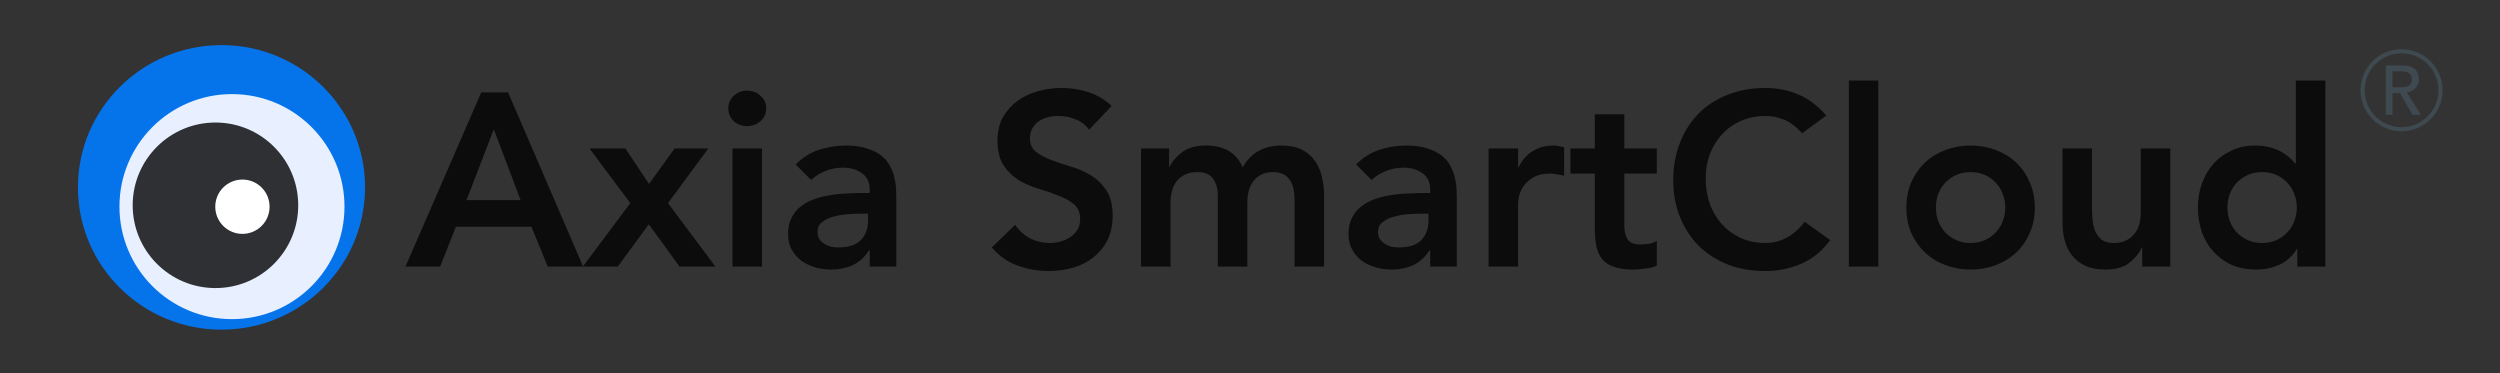 <svg width="1219" height="182" viewBox="0 0 1219 182" fill="none" xmlns="http://www.w3.org/2000/svg">
<rect x="0" y="0" width="1219" height="182" fill="#333333" stroke="none"/>
<path d="M234.663 45.04H247.743L284.343 130H267.063L259.143 110.56H222.303L214.623 130H197.703L234.663 45.04ZM253.863 97.6L240.783 63.04L227.463 97.6H253.863ZM307.345 99.04L287.425 72.4H304.945L316.465 89.68L328.945 72.4H345.385L325.705 99.04L348.865 130H331.345L316.345 109.36L301.225 130H284.185L307.345 99.04ZM357.158 72.4H371.558V130H357.158V72.4ZM355.118 52.84C355.118 50.52 355.958 48.52 357.638 46.84C359.398 45.08 361.598 44.2 364.238 44.2C366.878 44.2 369.078 45.04 370.838 46.72C372.678 48.32 373.598 50.36 373.598 52.84C373.598 55.32 372.678 57.4 370.838 59.08C369.078 60.68 366.878 61.48 364.238 61.48C361.598 61.48 359.398 60.64 357.638 58.96C355.958 57.2 355.118 55.16 355.118 52.84ZM424.09 122.08H423.73C421.65 125.36 419.01 127.76 415.81 129.28C412.61 130.72 409.09 131.44 405.25 131.44C402.61 131.44 400.01 131.08 397.45 130.36C394.97 129.64 392.73 128.56 390.73 127.12C388.81 125.68 387.25 123.88 386.05 121.72C384.85 119.56 384.25 117.04 384.25 114.16C384.25 111.04 384.81 108.4 385.93 106.24C387.05 104 388.53 102.16 390.37 100.72C392.29 99.2 394.49 98 396.97 97.12C399.45 96.24 402.01 95.6 404.65 95.2C407.37 94.72 410.09 94.44 412.81 94.36C415.53 94.2 418.09 94.12 420.49 94.12H424.09V92.56C424.09 88.96 422.85 86.28 420.37 84.52C417.89 82.68 414.73 81.76 410.89 81.76C407.85 81.76 405.01 82.32 402.37 83.44C399.73 84.48 397.45 85.92 395.53 87.76L387.97 80.2C391.17 76.92 394.89 74.56 399.13 73.12C403.45 71.68 407.89 70.96 412.45 70.96C416.53 70.96 419.97 71.44 422.77 72.4C425.57 73.28 427.89 74.44 429.73 75.88C431.57 77.32 432.97 79 433.93 80.92C434.97 82.76 435.69 84.64 436.09 86.56C436.57 88.48 436.85 90.36 436.93 92.2C437.01 93.96 437.05 95.52 437.05 96.88V130H424.09V122.08ZM423.25 104.2H420.25C418.25 104.2 416.01 104.28 413.53 104.44C411.05 104.6 408.69 105 406.45 105.64C404.29 106.2 402.45 107.08 400.93 108.28C399.41 109.4 398.65 111 398.65 113.08C398.65 114.44 398.93 115.6 399.49 116.56C400.13 117.44 400.93 118.2 401.89 118.84C402.85 119.48 403.93 119.96 405.13 120.28C406.33 120.52 407.53 120.64 408.73 120.64C413.69 120.64 417.33 119.48 419.65 117.16C422.05 114.76 423.25 111.52 423.25 107.44V104.2ZM531.011 63.28C529.411 60.96 527.251 59.28 524.531 58.24C521.891 57.12 519.091 56.56 516.131 56.56C514.371 56.56 512.651 56.76 510.971 57.16C509.371 57.56 507.891 58.2 506.531 59.08C505.251 59.96 504.211 61.12 503.411 62.56C502.611 63.92 502.211 65.56 502.211 67.48C502.211 70.36 503.211 72.56 505.211 74.08C507.211 75.6 509.691 76.92 512.651 78.04C515.611 79.16 518.851 80.24 522.371 81.28C525.891 82.32 529.131 83.76 532.091 85.6C535.051 87.44 537.531 89.88 539.531 92.92C541.531 95.96 542.531 100 542.531 105.04C542.531 109.6 541.691 113.6 540.011 117.04C538.331 120.4 536.051 123.2 533.171 125.44C530.371 127.68 527.091 129.36 523.331 130.48C519.571 131.6 515.611 132.16 511.451 132.16C506.171 132.16 501.091 131.28 496.211 129.52C491.331 127.76 487.131 124.8 483.611 120.64L495.011 109.6C496.851 112.4 499.251 114.6 502.211 116.2C505.251 117.72 508.451 118.48 511.811 118.48C513.571 118.48 515.331 118.24 517.091 117.76C518.851 117.28 520.451 116.56 521.891 115.6C523.331 114.64 524.491 113.44 525.371 112C526.251 110.48 526.691 108.76 526.691 106.84C526.691 103.72 525.691 101.32 523.691 99.64C521.691 97.96 519.211 96.56 516.251 95.44C513.291 94.24 510.051 93.12 506.531 92.08C503.011 91.04 499.771 89.64 496.811 87.88C493.851 86.04 491.371 83.64 489.371 80.68C487.371 77.64 486.371 73.6 486.371 68.56C486.371 64.16 487.251 60.36 489.011 57.16C490.851 53.96 493.211 51.32 496.091 49.24C499.051 47.08 502.411 45.48 506.171 44.44C509.931 43.4 513.771 42.88 517.691 42.88C522.171 42.88 526.491 43.56 530.651 44.92C534.891 46.28 538.691 48.52 542.051 51.64L531.011 63.28ZM556.357 72.4H570.037V81.4H570.277C571.557 78.68 573.597 76.28 576.397 74.2C579.277 72.04 583.117 70.96 587.917 70.96C596.957 70.96 602.957 74.52 605.917 81.64C607.997 77.96 610.597 75.28 613.717 73.6C616.837 71.84 620.557 70.96 624.877 70.96C628.717 70.96 631.957 71.6 634.597 72.88C637.237 74.16 639.357 75.92 640.957 78.16C642.637 80.4 643.837 83.04 644.557 86.08C645.277 89.04 645.637 92.24 645.637 95.68V130H631.237V97.36C631.237 95.6 631.077 93.92 630.757 92.32C630.437 90.64 629.877 89.2 629.077 88C628.277 86.72 627.197 85.72 625.837 85C624.477 84.28 622.717 83.92 620.557 83.92C618.317 83.92 616.397 84.36 614.797 85.24C613.277 86.04 611.997 87.16 610.957 88.6C609.997 89.96 609.277 91.56 608.797 93.4C608.397 95.16 608.197 96.96 608.197 98.8V130H593.797V95.68C593.797 92.08 593.037 89.24 591.517 87.16C589.997 85 587.477 83.92 583.957 83.92C581.557 83.92 579.517 84.32 577.837 85.12C576.237 85.92 574.877 87 573.757 88.36C572.717 89.72 571.957 91.28 571.477 93.04C570.997 94.8 570.757 96.64 570.757 98.56V130H556.357V72.4ZM697.371 122.08H697.011C694.931 125.36 692.291 127.76 689.091 129.28C685.891 130.72 682.371 131.44 678.531 131.44C675.891 131.44 673.291 131.08 670.731 130.36C668.251 129.64 666.011 128.56 664.011 127.12C662.091 125.68 660.531 123.88 659.331 121.72C658.131 119.56 657.531 117.04 657.531 114.16C657.531 111.04 658.091 108.4 659.211 106.24C660.331 104 661.811 102.16 663.651 100.72C665.571 99.2 667.771 98 670.251 97.12C672.731 96.24 675.291 95.6 677.931 95.2C680.651 94.72 683.371 94.44 686.091 94.36C688.811 94.2 691.371 94.12 693.771 94.12H697.371V92.56C697.371 88.96 696.131 86.28 693.651 84.52C691.171 82.68 688.011 81.76 684.171 81.76C681.131 81.76 678.291 82.32 675.651 83.44C673.011 84.48 670.731 85.92 668.811 87.76L661.251 80.2C664.451 76.92 668.171 74.56 672.411 73.12C676.731 71.68 681.171 70.96 685.731 70.96C689.811 70.96 693.251 71.44 696.051 72.4C698.851 73.28 701.171 74.44 703.011 75.88C704.851 77.32 706.251 79 707.211 80.92C708.251 82.76 708.971 84.64 709.371 86.56C709.851 88.48 710.131 90.36 710.211 92.2C710.291 93.96 710.331 95.52 710.331 96.88V130H697.371V122.08ZM696.531 104.2H693.531C691.531 104.2 689.291 104.28 686.811 104.44C684.331 104.6 681.971 105 679.731 105.64C677.571 106.2 675.731 107.08 674.211 108.28C672.691 109.4 671.931 111 671.931 113.08C671.931 114.44 672.211 115.6 672.771 116.56C673.411 117.44 674.211 118.2 675.171 118.84C676.131 119.48 677.211 119.96 678.411 120.28C679.611 120.52 680.811 120.64 682.011 120.64C686.971 120.64 690.611 119.48 692.931 117.16C695.331 114.76 696.531 111.52 696.531 107.44V104.2ZM725.824 72.4H740.224V81.52H740.464C742.064 78.16 744.344 75.56 747.304 73.72C750.264 71.88 753.664 70.96 757.504 70.96C758.384 70.96 759.224 71.04 760.024 71.2C760.904 71.36 761.784 71.56 762.664 71.8V85.72C761.464 85.4 760.264 85.16 759.064 85C757.944 84.76 756.824 84.64 755.704 84.64C752.344 84.64 749.624 85.28 747.544 86.56C745.544 87.76 743.984 89.16 742.864 90.76C741.824 92.36 741.104 93.96 740.704 95.56C740.384 97.16 740.224 98.36 740.224 99.16V130H725.824V72.4ZM765.745 84.64V72.4H777.625V55.72H792.025V72.4H807.865V84.64H792.025V109.84C792.025 112.72 792.545 115 793.585 116.68C794.705 118.36 796.865 119.2 800.065 119.2C801.345 119.2 802.745 119.08 804.265 118.84C805.785 118.52 806.985 118.04 807.865 117.4V129.52C806.345 130.24 804.465 130.72 802.225 130.96C800.065 131.28 798.145 131.44 796.465 131.44C792.625 131.44 789.465 131 786.985 130.12C784.585 129.32 782.665 128.08 781.225 126.4C779.865 124.64 778.905 122.48 778.345 119.92C777.865 117.36 777.625 114.4 777.625 111.04V84.64H765.745ZM878.745 64.96C875.625 61.6 872.585 59.36 869.625 58.24C866.745 57.12 863.825 56.56 860.865 56.56C856.465 56.56 852.465 57.36 848.865 58.96C845.345 60.48 842.305 62.64 839.745 65.44C837.185 68.16 835.185 71.36 833.745 75.04C832.385 78.72 831.705 82.68 831.705 86.92C831.705 91.48 832.385 95.68 833.745 99.52C835.185 103.36 837.185 106.68 839.745 109.48C842.305 112.28 845.345 114.48 848.865 116.08C852.465 117.68 856.465 118.48 860.865 118.48C864.305 118.48 867.625 117.68 870.825 116.08C874.105 114.4 877.145 111.76 879.945 108.16L892.425 117.04C888.585 122.32 883.905 126.16 878.385 128.56C872.865 130.96 866.985 132.16 860.745 132.16C854.185 132.16 848.145 131.12 842.625 129.04C837.185 126.88 832.465 123.88 828.465 120.04C824.545 116.12 821.465 111.44 819.225 106C816.985 100.56 815.865 94.52 815.865 87.88C815.865 81.08 816.985 74.92 819.225 69.4C821.465 63.8 824.545 59.04 828.465 55.12C832.465 51.2 837.185 48.2 842.625 46.12C848.145 43.96 854.185 42.88 860.745 42.88C866.505 42.88 871.825 43.92 876.705 46C881.665 48 886.265 51.44 890.505 56.32L878.745 64.96ZM901.494 39.28H915.894V130H901.494V39.28ZM929.546 101.2C929.546 96.64 930.346 92.52 931.946 88.84C933.626 85.08 935.866 81.88 938.666 79.24C941.466 76.6 944.786 74.56 948.626 73.12C952.466 71.68 956.546 70.96 960.866 70.96C965.186 70.96 969.266 71.68 973.106 73.12C976.946 74.56 980.266 76.6 983.066 79.24C985.866 81.88 988.066 85.08 989.666 88.84C991.346 92.52 992.186 96.64 992.186 101.2C992.186 105.76 991.346 109.92 989.666 113.68C988.066 117.36 985.866 120.52 983.066 123.16C980.266 125.8 976.946 127.84 973.106 129.28C969.266 130.72 965.186 131.44 960.866 131.44C956.546 131.44 952.466 130.72 948.626 129.28C944.786 127.84 941.466 125.8 938.666 123.16C935.866 120.52 933.626 117.36 931.946 113.68C930.346 109.92 929.546 105.76 929.546 101.2ZM943.946 101.2C943.946 103.44 944.306 105.6 945.026 107.68C945.826 109.76 946.946 111.6 948.386 113.2C949.906 114.8 951.706 116.08 953.786 117.04C955.866 118 958.226 118.48 960.866 118.48C963.506 118.48 965.866 118 967.946 117.04C970.026 116.08 971.786 114.8 973.226 113.2C974.746 111.6 975.866 109.76 976.586 107.68C977.386 105.6 977.786 103.44 977.786 101.2C977.786 98.96 977.386 96.8 976.586 94.72C975.866 92.64 974.746 90.8 973.226 89.2C971.786 87.6 970.026 86.32 967.946 85.36C965.866 84.4 963.506 83.92 960.866 83.92C958.226 83.92 955.866 84.4 953.786 85.36C951.706 86.32 949.906 87.6 948.386 89.2C946.946 90.8 945.826 92.64 945.026 94.72C944.306 96.8 943.946 98.96 943.946 101.2ZM1058.23 130H1044.55V120.76H1044.31C1042.95 123.64 1040.87 126.16 1038.07 128.32C1035.27 130.4 1031.47 131.44 1026.67 131.44C1022.83 131.44 1019.55 130.84 1016.83 129.64C1014.19 128.36 1012.03 126.68 1010.35 124.6C1008.67 122.44 1007.47 120 1006.75 117.28C1006.03 114.56 1005.67 111.72 1005.67 108.76V72.4H1020.07V101.56C1020.07 103.16 1020.15 104.96 1020.31 106.96C1020.47 108.88 1020.87 110.72 1021.51 112.48C1022.23 114.16 1023.27 115.6 1024.63 116.8C1026.07 117.92 1028.07 118.48 1030.63 118.48C1033.03 118.48 1035.03 118.08 1036.63 117.28C1038.31 116.48 1039.67 115.4 1040.71 114.04C1041.83 112.68 1042.63 111.12 1043.11 109.36C1043.59 107.6 1043.83 105.76 1043.83 103.84V72.4H1058.23V130ZM1120.17 121.36H1119.93C1117.85 124.88 1115.05 127.44 1111.53 129.04C1108.01 130.64 1104.21 131.44 1100.13 131.44C1095.65 131.44 1091.65 130.68 1088.13 129.16C1084.69 127.56 1081.73 125.4 1079.25 122.68C1076.77 119.96 1074.89 116.76 1073.61 113.08C1072.33 109.4 1071.69 105.44 1071.69 101.2C1071.69 96.96 1072.37 93 1073.73 89.32C1075.09 85.64 1076.97 82.44 1079.37 79.72C1081.85 77 1084.81 74.88 1088.25 73.36C1091.69 71.76 1095.45 70.96 1099.53 70.96C1102.25 70.96 1104.65 71.24 1106.73 71.8C1108.81 72.36 1110.65 73.08 1112.25 73.96C1113.85 74.84 1115.21 75.8 1116.33 76.84C1117.45 77.8 1118.37 78.76 1119.09 79.72H1119.45V39.28H1133.85V130H1120.17V121.36ZM1086.09 101.2C1086.09 103.44 1086.45 105.6 1087.17 107.68C1087.97 109.76 1089.09 111.6 1090.53 113.2C1092.05 114.8 1093.85 116.08 1095.93 117.04C1098.01 118 1100.37 118.48 1103.01 118.48C1105.65 118.48 1108.01 118 1110.09 117.04C1112.17 116.08 1113.93 114.8 1115.37 113.2C1116.89 111.6 1118.01 109.76 1118.73 107.68C1119.53 105.6 1119.93 103.44 1119.93 101.2C1119.93 98.96 1119.53 96.8 1118.73 94.72C1118.01 92.64 1116.89 90.8 1115.37 89.2C1113.93 87.6 1112.17 86.32 1110.09 85.36C1108.01 84.4 1105.65 83.92 1103.01 83.92C1100.37 83.92 1098.01 84.4 1095.93 85.36C1093.85 86.32 1092.05 87.6 1090.53 89.2C1089.09 90.8 1087.97 92.64 1087.17 94.72C1086.45 96.8 1086.09 98.96 1086.09 101.2Z" fill="black" fill-opacity="0.76"/>
<circle cx="1171" cy="44" r="19" stroke="#3F4950" stroke-width="2"/>
<path d="M1163.31 31.928H1171.77C1173.32 31.928 1174.59 32.143 1175.58 32.574C1176.58 32.982 1177.36 33.515 1177.93 34.172C1178.52 34.807 1178.93 35.532 1179.15 36.348C1179.38 37.141 1179.49 37.912 1179.49 38.66C1179.49 39.431 1179.36 40.179 1179.08 40.904C1178.81 41.607 1178.42 42.253 1177.89 42.842C1177.4 43.409 1176.77 43.896 1176.02 44.304C1175.3 44.689 1174.48 44.927 1173.58 45.018L1180.41 56H1176.33L1170.21 45.392H1166.57V56H1163.31V31.928ZM1166.57 42.536H1170.86C1171.49 42.536 1172.11 42.491 1172.73 42.4C1173.36 42.287 1173.92 42.094 1174.39 41.822C1174.89 41.55 1175.29 41.165 1175.58 40.666C1175.88 40.145 1176.02 39.476 1176.02 38.66C1176.02 37.844 1175.88 37.187 1175.58 36.688C1175.29 36.167 1174.89 35.77 1174.39 35.498C1173.92 35.226 1173.36 35.045 1172.73 34.954C1172.11 34.841 1171.49 34.784 1170.86 34.784H1166.57V42.536Z" fill="#3F4950"/>
<ellipse cx="108" cy="91.369" rx="70" ry="69.369" fill="#007BFF" fill-opacity="0.9"/>
<ellipse cx="113.107" cy="100.744" rx="54.865" ry="54.865" fill="#E8EFFF"/>
<circle cx="105.056" cy="100.103" r="40.36" fill="black" fill-opacity="0.8"/>
<ellipse cx="118.204" cy="100.794" rx="13.243" ry="13.243" fill="white"/>
</svg>
